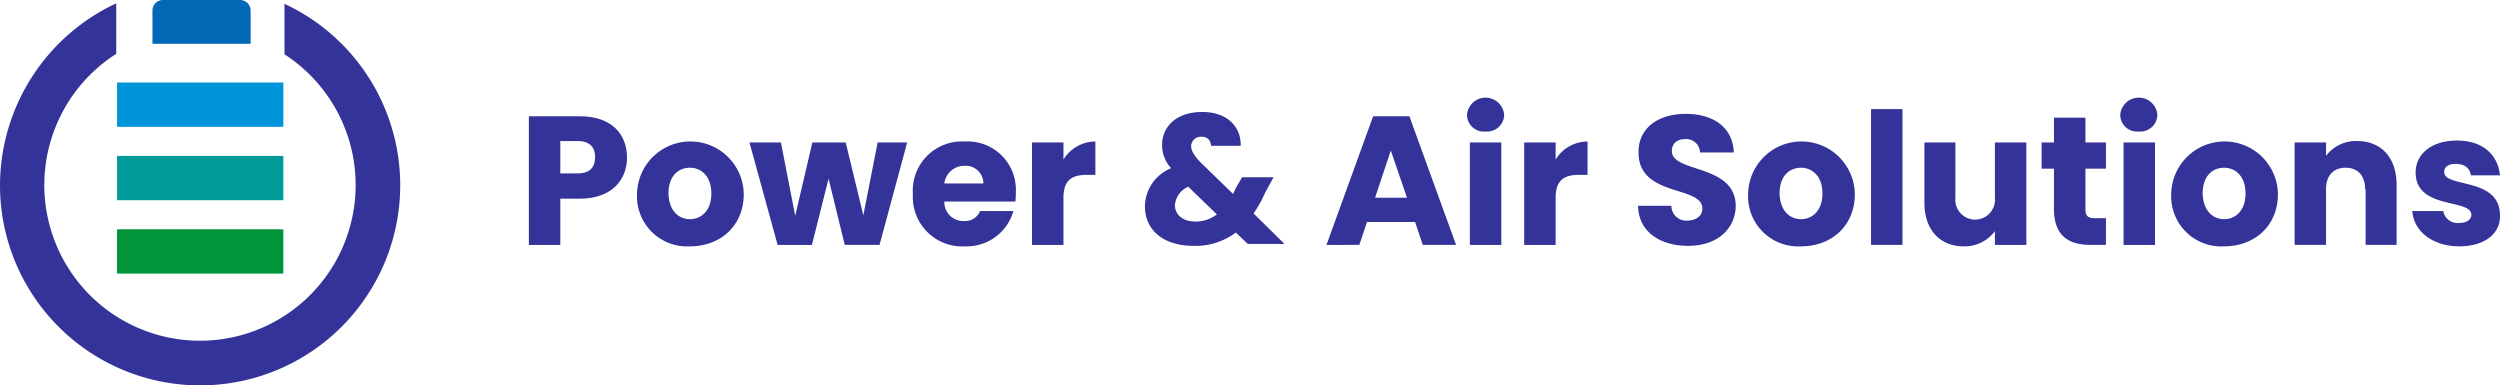 <svg id="LOGO_PASM" data-name="LOGO PASM" xmlns="http://www.w3.org/2000/svg" width="324.295" height="50" viewBox="0 0 324.295 50">
	<g id="Gruppe_126" data-name="Gruppe 126" transform="translate(68.604 12.67)">
		<path id="Pfad_164" data-name="Pfad 164" d="M117.613,35.092h-2.534v6H111V24.4h6.613c4.079,0,6.119,2.287,6.119,5.377C123.732,32.5,121.878,35.092,117.613,35.092Zm-.309-3.276c1.607,0,2.287-.8,2.287-2.1s-.68-2.1-2.287-2.1h-2.225v4.2Z" transform="translate(-111 -21.99)" fill="#339"/>
		<path id="Pfad_165" data-name="Pfad 165" d="M140.56,43.3a6.5,6.5,0,0,1-6.86-6.8,6.923,6.923,0,0,1,13.844,0C147.544,40.7,144.454,43.3,140.56,43.3Zm0-3.523c1.422,0,2.781-1.051,2.781-3.337s-1.36-3.337-2.781-3.337c-1.483,0-2.781,1.051-2.781,3.337C137.841,38.662,139.077,39.774,140.56,39.774Z" transform="translate(-119.67 -24.014)" fill="#339"/>
		<path id="Pfad_166" data-name="Pfad 166" d="M157.3,29.9h4.079l1.854,9.518,2.225-9.518h4.326l2.287,9.456,1.854-9.456h3.832l-3.585,13.288h-4.512l-2.1-8.591L165.4,43.188h-4.45Z" transform="translate(-128.684 -24.09)" fill="#339"/>
		<path id="Pfad_167" data-name="Pfad 167" d="M198.337,43.3a6.406,6.406,0,0,1-6.737-6.8,6.374,6.374,0,0,1,6.737-6.8,6.261,6.261,0,0,1,6.613,6.613,7.48,7.48,0,0,1-.062,1.174h-9.209a2.46,2.46,0,0,0,2.534,2.534,2.116,2.116,0,0,0,2.1-1.3h4.326A6.31,6.31,0,0,1,198.337,43.3Zm-2.658-8.158h5.068a2.291,2.291,0,0,0-2.472-2.287A2.6,2.6,0,0,0,195.679,35.139Z" transform="translate(-141.785 -24.014)" fill="#339"/>
		<path id="Pfad_168" data-name="Pfad 168" d="M220.679,43.112H216.6V29.824h4.079v2.225A4.853,4.853,0,0,1,224.82,29.7v4.326h-1.112c-1.916,0-3.028.68-3.028,2.967Z" transform="translate(-151.334 -24.014)" fill="#339"/>
		<path id="Pfad_169" data-name="Pfad 169" d="M248.891,28.074c0-.927-.494-1.36-1.236-1.36a1.262,1.262,0,0,0-1.36,1.174c0,.68.433,1.36,1.36,2.287l4.079,3.955a7.25,7.25,0,0,0,.309-.68l.865-1.483h4.079l-1.112,2.04a15.6,15.6,0,0,1-1.483,2.658l4.017,3.956H253.65L252.1,39.137a8.726,8.726,0,0,1-5.5,1.731c-3.894,0-6.3-2.04-6.3-5.13a5.414,5.414,0,0,1,3.4-4.944,4.384,4.384,0,0,1-1.174-3.028c0-2.349,1.854-4.265,5.192-4.265,3.4,0,5.068,2.04,5.006,4.388h-3.832Zm.742,8.714L245.924,33.2a2.813,2.813,0,0,0-1.731,2.41c0,1.174.989,2.1,2.6,2.1A4.487,4.487,0,0,0,249.632,36.788Z" transform="translate(-160.387 -21.646)" fill="#339"/>
		<path id="Pfad_170" data-name="Pfad 170" d="M289.9,38.121h-6.242l-.989,2.967H278.4L284.457,24.4h4.7l6.057,16.687h-4.326Zm-3.152-9.271-2.04,6.119h4.141Z" transform="translate(-174.939 -21.99)" fill="#339"/>
		<path id="Pfad_171" data-name="Pfad 171" d="M307.9,22.725a2.418,2.418,0,0,1,4.821,0,2.217,2.217,0,0,1-2.41,2.163A2.182,2.182,0,0,1,307.9,22.725Zm.371,3.585h4.079V39.6h-4.079Z" transform="translate(-186.207 -20.5)" fill="#339"/>
		<path id="Pfad_172" data-name="Pfad 172" d="M323.979,43.112H319.9V29.824h4.079v2.225A4.853,4.853,0,0,1,328.12,29.7v4.326h-1.112c-1.916,0-3.028.68-3.028,2.967Z" transform="translate(-190.79 -24.014)" fill="#339"/>
		<path id="Pfad_173" data-name="Pfad 173" d="M350.289,41.02c-3.585,0-6.428-1.792-6.489-5.192h4.326a1.91,1.91,0,0,0,2.04,1.916c1.174,0,1.978-.618,1.978-1.545,0-3.09-8.344-1.422-8.282-7.355,0-3.152,2.6-4.944,6.119-4.944,3.646,0,6.119,1.792,6.242,5.006h-4.388a1.775,1.775,0,0,0-1.916-1.731c-.989,0-1.731.494-1.731,1.545,0,2.9,8.282,1.607,8.282,7.169C356.408,38.733,354.183,41.02,350.289,41.02Z" transform="translate(-199.919 -21.799)" fill="#339"/>
		<path id="Pfad_174" data-name="Pfad 174" d="M373.76,43.3a6.5,6.5,0,0,1-6.86-6.8,6.923,6.923,0,0,1,13.844,0C380.744,40.7,377.654,43.3,373.76,43.3Zm0-3.523c1.421,0,2.781-1.051,2.781-3.337s-1.36-3.337-2.781-3.337c-1.483,0-2.781,1.051-2.781,3.337C371.041,38.662,372.277,39.774,373.76,39.774Z" transform="translate(-208.742 -24.014)" fill="#339"/>
		<path id="Pfad_175" data-name="Pfad 175" d="M392.7,22.9h4.079V40.514H392.7Z" transform="translate(-218.596 -21.417)" fill="#339"/>
		<path id="Pfad_176" data-name="Pfad 176" d="M417.126,43.188h-4.079V41.4a4.909,4.909,0,0,1-4.017,1.978c-3.09,0-5.13-2.1-5.13-5.686V29.9h4.017v7.231a2.573,2.573,0,1,0,5.13,0V29.9h4.079Z" transform="translate(-222.874 -24.09)" fill="#339"/>
		<path id="Pfad_177" data-name="Pfad 177" d="M430.107,31.313H428.5v-3.4h1.607V24.7h4.079v3.214h2.658v3.4h-2.658v5.315c0,.8.309,1.112,1.236,1.112h1.422V41.2H434.8c-2.781,0-4.7-1.174-4.7-4.635Z" transform="translate(-232.27 -22.104)" fill="#339"/>
		<path id="Pfad_178" data-name="Pfad 178" d="M445,22.725a2.418,2.418,0,0,1,4.821,0,2.217,2.217,0,0,1-2.41,2.163A2.182,2.182,0,0,1,445,22.725Zm.433,3.585h4.079V39.6h-4.079Z" transform="translate(-238.572 -20.5)" fill="#339"/>
		<path id="Pfad_179" data-name="Pfad 179" d="M462.56,43.3a6.5,6.5,0,0,1-6.86-6.8,6.923,6.923,0,0,1,13.844,0C469.544,40.7,466.454,43.3,462.56,43.3Zm0-3.523c1.422,0,2.781-1.051,2.781-3.337s-1.36-3.337-2.781-3.337c-1.483,0-2.781,1.051-2.781,3.337C459.841,38.662,461.077,39.774,462.56,39.774Z" transform="translate(-242.659 -24.014)" fill="#339"/>
		<path id="Pfad_180" data-name="Pfad 180" d="M490.747,35.842c0-1.792-.989-2.781-2.534-2.781s-2.534.989-2.534,2.781v7.231H481.6V29.785h4.079v1.731A4.866,4.866,0,0,1,489.7,29.6c3.09,0,5.13,2.1,5.13,5.686v7.787h-4.017V35.842Z" transform="translate(-252.552 -23.976)" fill="#339"/>
		<path id="Pfad_181" data-name="Pfad 181" d="M512.419,43.221c-3.523,0-5.933-1.978-6.119-4.574h4.017a1.879,1.879,0,0,0,2.04,1.545c1.051,0,1.607-.494,1.607-1.051,0-2.163-7.231-.618-7.231-5.5,0-2.287,1.916-4.141,5.377-4.141,3.4,0,5.315,1.916,5.563,4.512H513.9c-.124-.927-.8-1.483-1.978-1.483-.927,0-1.483.371-1.483,1.051,0,2.1,7.169.618,7.231,5.562C517.8,41.49,515.756,43.221,512.419,43.221Z" transform="translate(-261.986 -23.938)" fill="#339"/>
	</g>
	<rect id="Rechteck_579" data-name="Rechteck 579" width="5.748" height="21.57" transform="translate(15.184 16.453) rotate(-90)" fill="#0095db"/>
	<rect id="Rechteck_580" data-name="Rechteck 580" width="5.748" height="21.57" transform="translate(15.184 25.973) rotate(-90)" fill="#009a9b"/>
	<rect id="Rechteck_581" data-name="Rechteck 581" width="5.748" height="21.57" transform="translate(15.182 35.49) rotate(-90)" fill="#00943b"/>
	<path id="Pfad_182" data-name="Pfad 182" d="M44.732,5.686V1.36A1.372,1.372,0,0,0,43.372,0H33.36A1.372,1.372,0,0,0,32,1.36V5.686Z" transform="translate(-12.223)" fill="#0068b4"/>
	<path id="Pfad_183" data-name="Pfad 183" d="M0,24.309A25.958,25.958,0,1,0,36.9.762V7.313A20.193,20.193,0,1,1,15.08,7.251V.7A26.106,26.106,0,0,0,0,24.309Z" transform="translate(0 -0.268)" fill="#339"/>
</svg>
